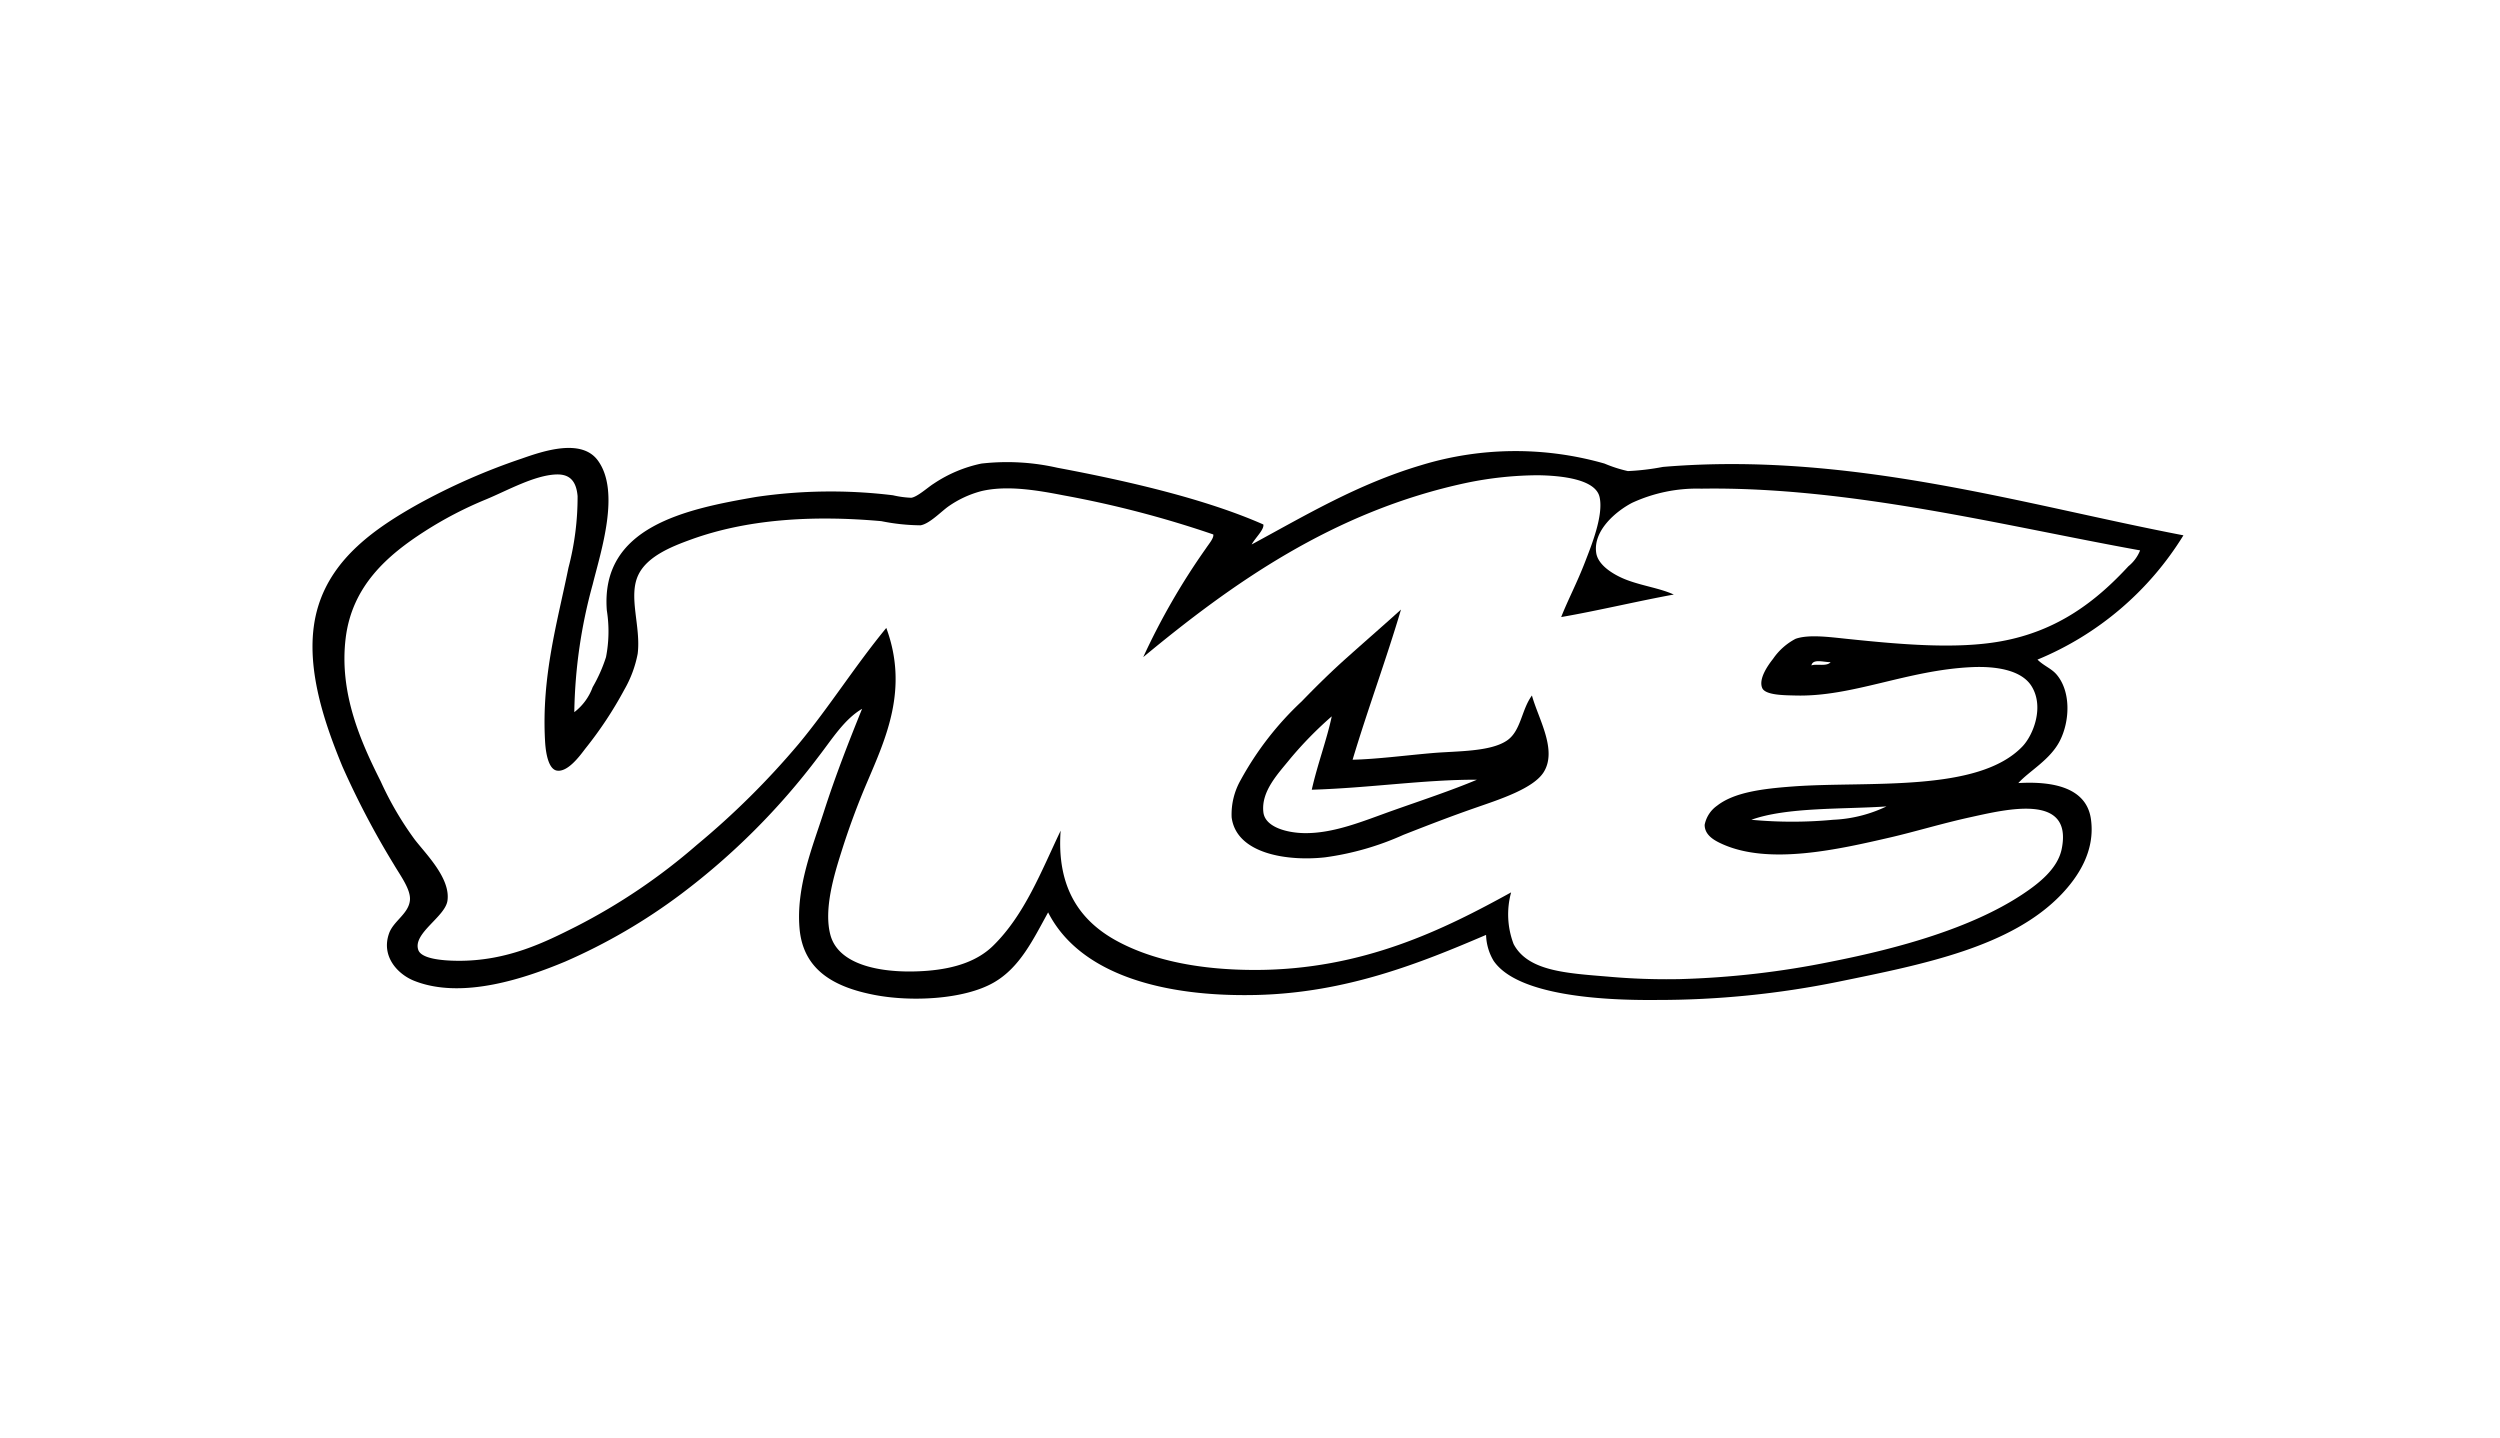 <svg xmlns="http://www.w3.org/2000/svg" width="240" height="138" viewBox="0 0 240 138">
  <g id="Vice" transform="translate(-390 -2086)">
    <rect id="Rectangle_250" data-name="Rectangle 250" width="240" height="138" transform="translate(390 2086)" fill="#fff"/>
    <g id="Vice_Logo" transform="translate(405.088 2117.568)">
      <g id="Group_118" data-name="Group 118" transform="translate(14.912 11.432)">
        <path id="Path_3240" data-name="Path 3240" d="M232.374,42.2c-.348.454-1.423.135-1.842.32C230.671,41.83,231.749,42.227,232.374,42.2Z" transform="translate(-86.636 -21.637)" fill="#fff" fill-rule="evenodd"/>
        <path id="Path_3241" data-name="Path 3241" d="M156.325,57.091c5.59-.17,10.827-.981,15.856-.961-2.477,1.044-5.269,1.963-8.088,2.963-2.754.976-5.676,2.234-8.569,2.162-1.516-.037-3.672-.542-3.844-2-.237-2.018,1.423-3.713,2.563-5.126a35.987,35.987,0,0,1,4-4.084C157.786,52.253,156.864,54.694,156.325,57.091Z" transform="translate(-60.399 -24.276)" fill="#fff" fill-rule="evenodd"/>
        <path id="Path_3242" data-name="Path 3242" d="M234.865,63a13.156,13.156,0,0,1-5.125,1.282,42.05,42.05,0,0,1-7.849,0C225.319,63.052,230.693,63.29,234.865,63Z" transform="translate(-83.762 -28.587)" fill="#fff" fill-rule="evenodd"/>
        <path id="Path_3243" data-name="Path 3243" d="M163.375,34.685C162,39.347,160.183,44.252,158.73,49.1c2.322-.052,4.993-.408,7.688-.641,2.36-.2,5.521-.109,7.128-1.2,1.356-.922,1.385-2.946,2.4-4.324.611,2.227,2.467,5.235,1.122,7.368-.99,1.568-4.255,2.614-6.407,3.364-2.555.89-4.467,1.632-7.047,2.642a27.187,27.187,0,0,1-7.528,2.162c-3.6.4-8.521-.324-8.969-3.844a6.672,6.672,0,0,1,.881-3.6,29.961,29.961,0,0,1,5.846-7.527c1.5-1.554,3.026-3.041,4.565-4.4C160.087,37.6,161.773,36.137,163.375,34.685Zm-6.647,10.25a35.986,35.986,0,0,0-4,4.084c-1.14,1.413-2.8,3.107-2.563,5.126.172,1.46,2.328,1.965,3.844,2,2.893.071,5.815-1.186,8.569-2.162,2.82-1,5.612-1.919,8.088-2.963-5.029-.019-10.267.791-15.856.961C155.344,49.585,156.267,47.144,156.728,44.935Z" transform="translate(-58.88 -19.167)" fill-rule="evenodd"/>
        <path id="Path_3244" data-name="Path 3244" d="M40.045,36.8a5.311,5.311,0,0,0,1.762-2.4,14.613,14.613,0,0,0,1.281-2.883,12.859,12.859,0,0,0,.08-4.485C42.542,19,50.705,17.31,57.5,16.138a49.209,49.209,0,0,1,13.134-.16,9.3,9.3,0,0,0,1.762.24c.6-.089,1.59-1.006,2.162-1.361a12.948,12.948,0,0,1,4.565-1.922,21.792,21.792,0,0,1,7.288.4c6.941,1.3,14.31,3.03,19.781,5.446.105.487-.808,1.322-1.121,1.922,5.25-2.844,10.189-5.8,16.256-7.608a31.015,31.015,0,0,1,17.618-.16,12.906,12.906,0,0,0,2.242.721,23.2,23.2,0,0,0,3.363-.4c17.945-1.513,34.655,3.631,49.972,6.567A29.793,29.793,0,0,1,180.51,31.755c.625.616,1.337.843,1.842,1.441,1.379,1.636,1.269,4.435.32,6.327-.932,1.859-2.962,2.924-4,4.084,3.28-.192,6.529.406,6.967,3.444.448,3.106-1.278,5.6-2.8,7.207C178.01,59.338,169.6,61,161.45,62.667a87.005,87.005,0,0,1-17.538,1.762c-5.221.049-13.347-.428-15.616-3.764a5.1,5.1,0,0,1-.721-2.483c-6.315,2.705-13.4,5.559-22.023,5.767-8.869.212-16.964-1.929-20.021-7.929-1.452,2.635-2.709,5.287-5.205,6.727-2.856,1.649-7.95,1.876-11.452,1.2-3.883-.748-6.868-2.382-7.208-6.407-.336-3.979,1.271-7.86,2.322-11.132,1.147-3.567,2.422-6.81,3.684-9.93-1.707,1-2.888,2.918-4.164,4.565A66.707,66.707,0,0,1,50.3,54.258a55.39,55.39,0,0,1-11.132,6.487c-3.732,1.555-9.86,3.693-14.5,1.842-1.61-.643-3.191-2.375-2.4-4.565.428-1.189,1.9-1.883,2-3.2.077-1.007-.92-2.338-1.522-3.363a81.158,81.158,0,0,1-4.965-9.45c-1.752-4.252-3.894-10.258-2.322-15.376,1.441-4.694,5.506-7.507,9.53-9.77A60.819,60.819,0,0,1,35,12.455c2.081-.731,5.71-1.955,7.288.16,2.224,2.984.3,8.776-.481,11.932A48.738,48.738,0,0,0,40.045,36.8ZM86.973,15.979c-2.56-.5-5.422-.974-7.848-.4A9.876,9.876,0,0,0,76,17.02c-.681.462-1.847,1.708-2.723,1.842a19.66,19.66,0,0,1-3.764-.4c-6.746-.6-12.963-.158-18.259,1.762-1.847.669-4.174,1.594-5.045,3.363-1.024,2.081.248,4.964-.08,7.608a11.037,11.037,0,0,1-1.281,3.444,37.075,37.075,0,0,1-3.765,5.686c-.535.713-1.693,2.272-2.723,2.082-.713-.132-1.04-1.389-1.121-2.8-.356-6.223,1.18-11.437,2.242-16.657a26.765,26.765,0,0,0,.88-6.887c-.13-1.518-.814-2.136-2.081-2.082-2.1.089-4.7,1.562-6.727,2.4a36.592,36.592,0,0,0-5.847,3.043c-3.586,2.3-6.989,5.242-7.607,10.251-.657,5.321,1.485,10.038,3.363,13.774a31.218,31.218,0,0,0,3.283,5.606c1.13,1.446,3.428,3.727,3.123,5.846-.223,1.554-3.349,3.128-2.8,4.725.278.812,2.12,1.027,3.765,1.042,4.808.042,8.48-1.83,11.372-3.283a57.553,57.553,0,0,0,11.611-7.849,77.08,77.08,0,0,0,9.771-9.691c2.932-3.532,5.386-7.46,8.409-11.131,2.162,5.855-.047,10.59-1.842,14.815a71.334,71.334,0,0,0-2.483,6.727c-.695,2.2-1.692,5.493-1.041,7.928.845,3.16,5.572,3.739,9.29,3.444,2.783-.22,4.884-.99,6.327-2.4,3.026-2.962,4.621-7.139,6.487-11.052-.393,5.436,1.822,8.635,5.366,10.571,3.526,1.927,8.129,2.8,13.294,2.8,10.365,0,18.188-3.92,24.586-7.448a7.988,7.988,0,0,0,.24,4.965c1.378,2.6,5.053,2.792,9.049,3.123a63.146,63.146,0,0,0,6.887.24,84,84,0,0,0,14.575-1.682c6.461-1.275,13.382-3.2,18.259-6.407,1.646-1.082,3.454-2.5,3.844-4.4,1.1-5.411-5.327-3.809-8.809-3.044-2.663.585-5.323,1.393-7.607,1.922-5.045,1.167-11.671,2.683-16.177.641-.688-.312-1.685-.819-1.682-1.842a2.938,2.938,0,0,1,1.2-1.842c1.656-1.293,4.4-1.628,7.288-1.842,7.167-.53,17.756.632,22.023-3.845,1.044-1.1,2.1-3.787.881-5.766-.984-1.6-3.5-1.947-5.766-1.842-6.212.29-11.451,2.87-16.9,2.723-1-.027-2.9-.011-3.2-.721-.374-.88.557-2.189,1.042-2.8a5.973,5.973,0,0,1,2.162-1.922c1.232-.434,3.154-.181,4.885,0,5.223.543,10.5,1.014,14.815.24,5.5-.986,9.212-3.912,12.252-7.207a3.722,3.722,0,0,0,1.121-1.522c-13.012-2.346-27.85-6.144-42.123-5.926a14.83,14.83,0,0,0-6.647,1.361c-1.551.808-3.754,2.662-3.444,4.8.184,1.273,1.849,2.208,3.043,2.643,1.523.555,3.1.767,4.405,1.361-3.363.611-7.427,1.58-10.811,2.162.66-1.676,1.534-3.307,2.322-5.366.531-1.387,1.775-4.391,1.361-6.166-.4-1.715-3.68-2.051-5.926-2.082a34.487,34.487,0,0,0-6.807.721c-12.875,2.736-22.67,9.781-31.072,16.737A65.691,65.691,0,0,1,100.666,21.1c.3-.456.794-1.012.721-1.361A100.018,100.018,0,0,0,86.973,15.979Zm71.835,16.337c.418-.186,1.494.134,1.842-.32C160.025,32.022,158.947,31.625,158.808,32.316Zm-5.767,14.815a42.048,42.048,0,0,0,7.849,0,13.159,13.159,0,0,0,5.125-1.282C161.843,46.135,156.469,45.9,153.041,47.131Z" transform="translate(-14.912 -11.432)" fill-rule="evenodd"/>
      </g>
    </g>
  </g>
</svg>
